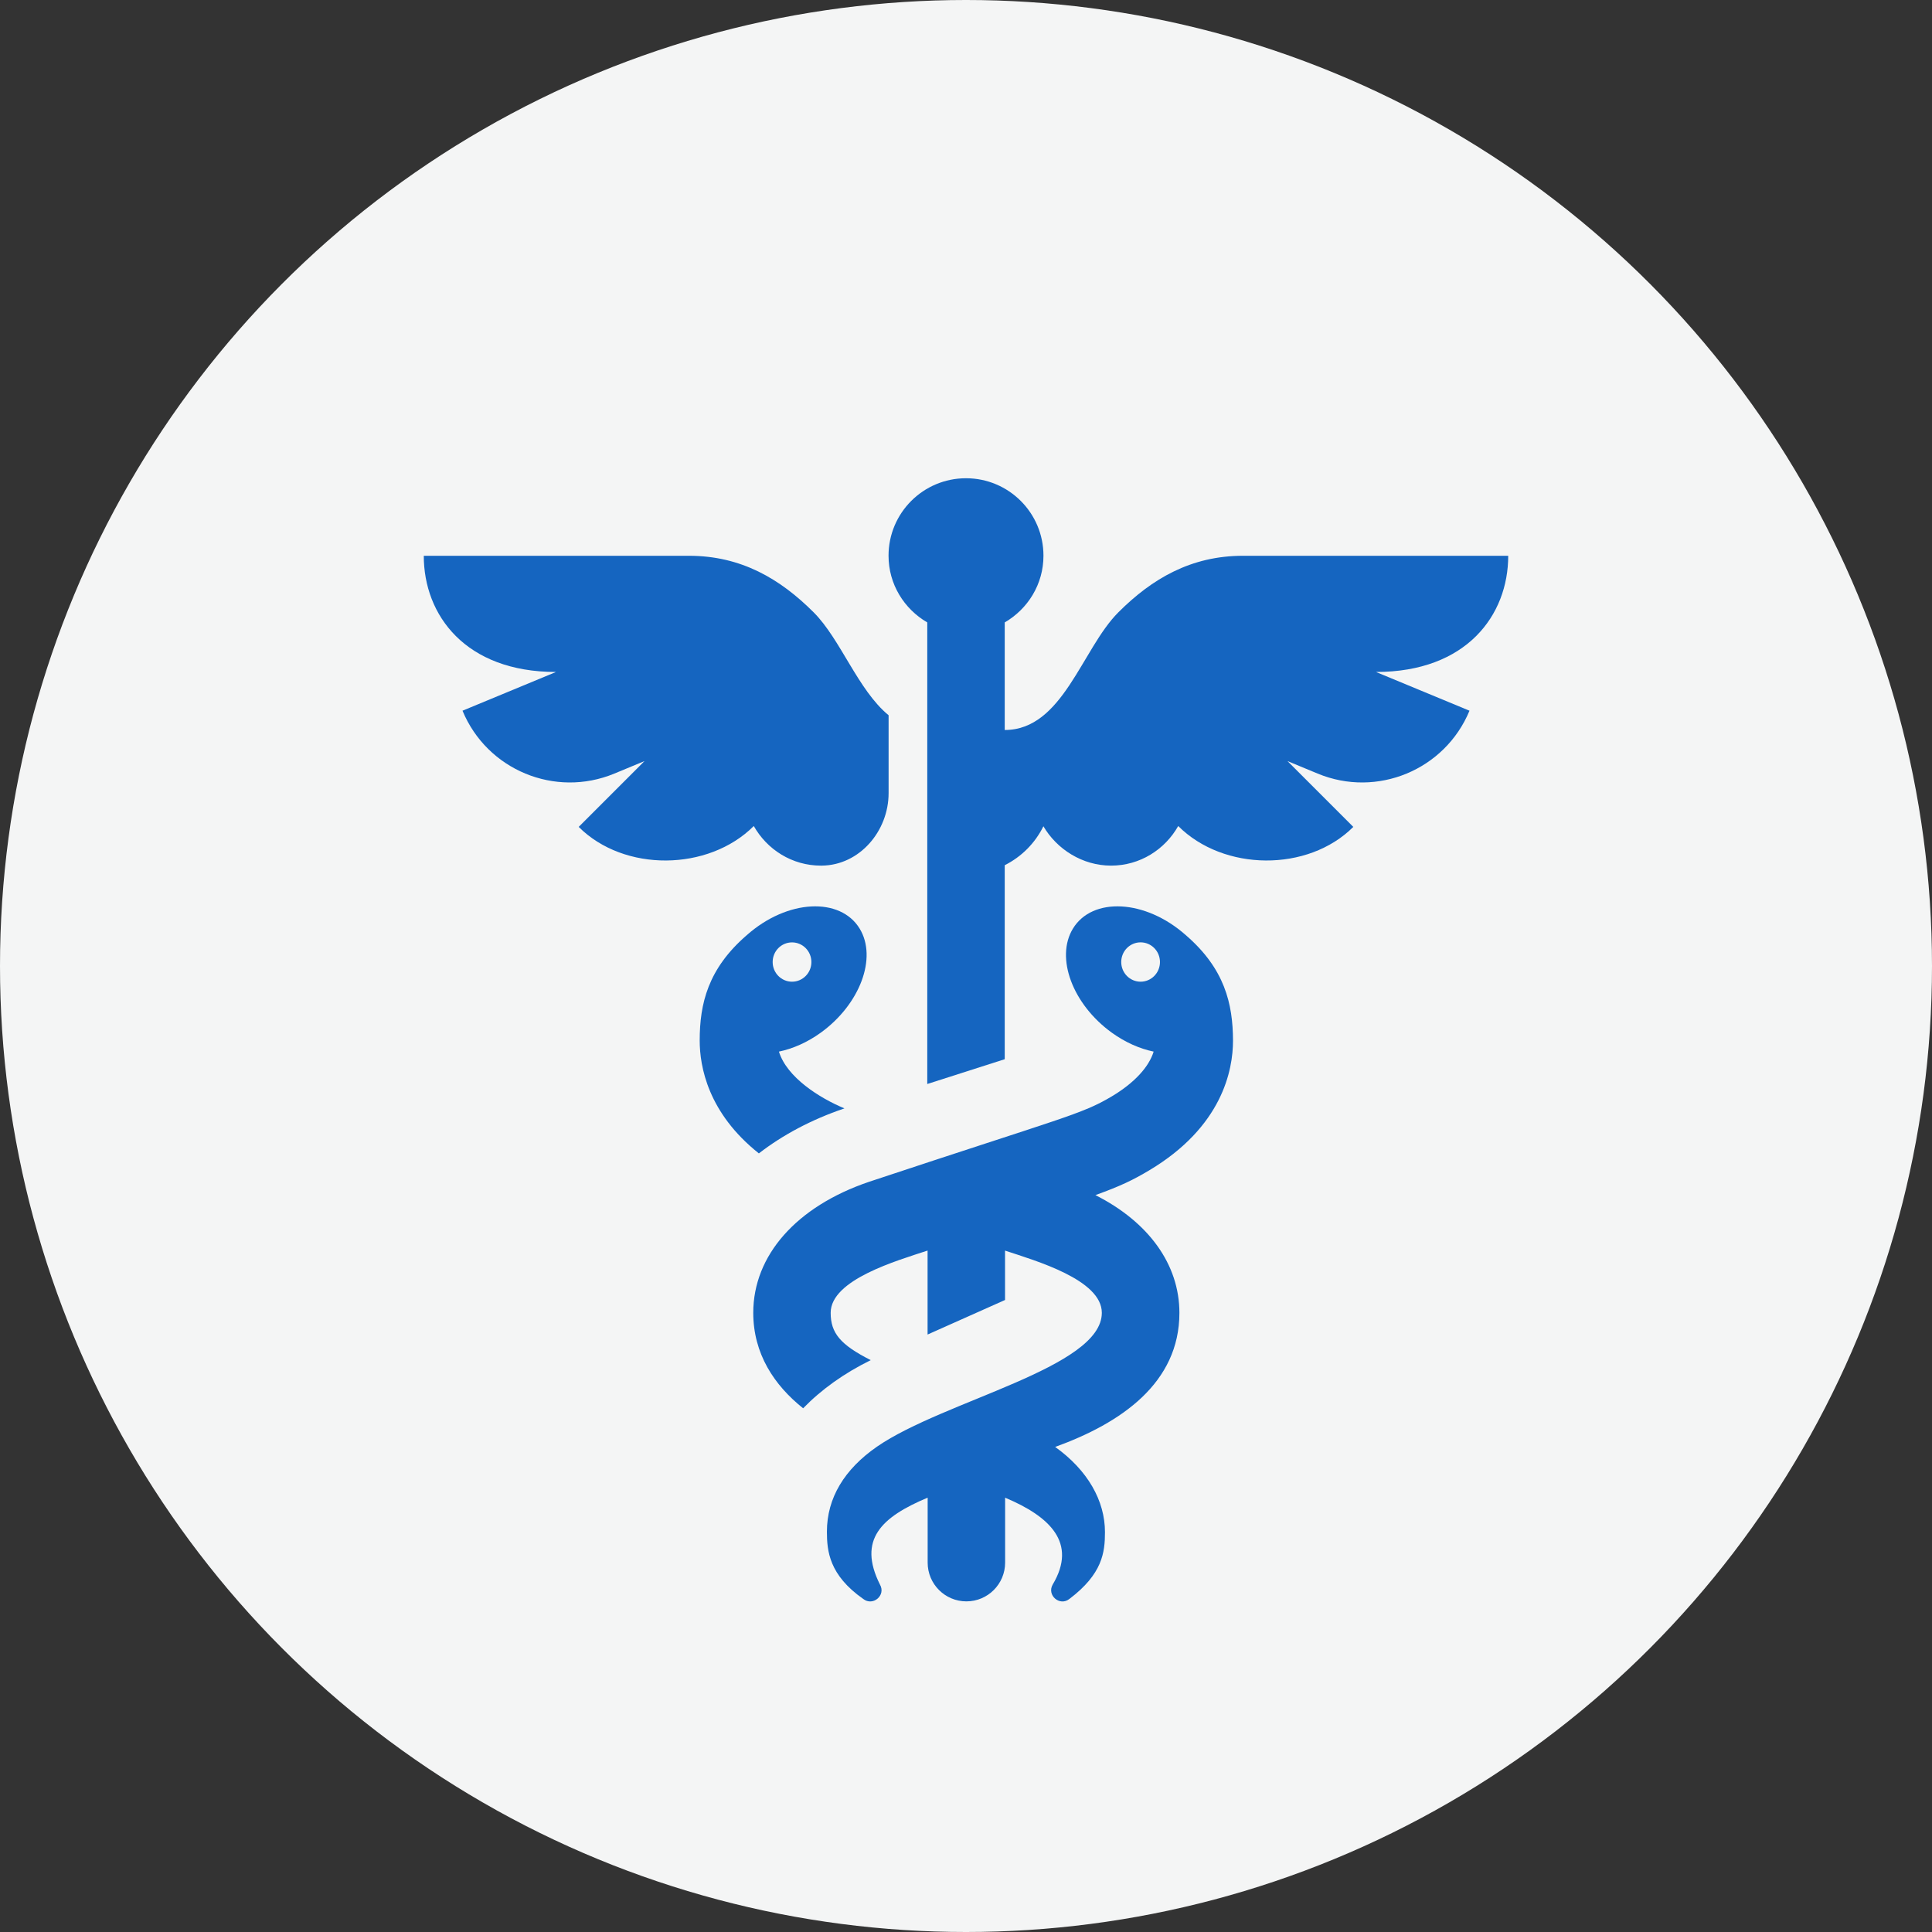 <?xml version="1.0" encoding="UTF-8"?>
<!DOCTYPE svg PUBLIC "-//W3C//DTD SVG 1.1//EN" "http://www.w3.org/Graphics/SVG/1.1/DTD/svg11.dtd">
<!-- Creator: CorelDRAW 2018 (64-Bit) -->
<svg xmlns="http://www.w3.org/2000/svg" xml:space="preserve" width="209.28mm" height="209.28mm" version="1.1" style="shape-rendering:geometricPrecision; text-rendering:geometricPrecision; image-rendering:optimizeQuality; fill-rule:evenodd; clip-rule:evenodd"
viewBox="0 0 20928 20928"
 xmlns:xlink="http://www.w3.org/1999/xlink">
 <rect x="0" y="0" width="20928" height="20928" fill="#333333" stroke="none"/>
 <defs>
  <style type="text/css">
   <![CDATA[
    .fil1 {fill:#1565C0}
    .fil0 {fill:#F4F5F5}
   ]]>
  </style>
 </defs>
 <g id="Слой_x0020_1">
  <circle class="fil0" cx="10464" cy="10464" r="10464"/>
 </g>
 <g id="Слой_x0020_1_0">
  <g id="caduceus.svg">
   <g>
    <g>
     <path class="fil1" d="M8437.61 11391.32c149.81,-31.03 306.32,-98.99 453.97,-205.58 424.54,-307.1 612.97,-811.35 420.43,-1126.85 -209.35,-343.18 -782.02,-320.11 -1222.09,70.46 -420.82,363.34 -510.6,743 -510.6,1142.01 0,281.93 90.18,785.34 641.03,1222.53 260.09,-200.96 570.15,-366.28 922.11,-485.83l4.67 -1.7c-270.45,-112.7 -622.96,-335.13 -709.52,-615.04zm-67.91 -970.39c0,-117.89 93.93,-212.68 209.77,-212.68 115.74,0 209.77,95.24 209.77,213.13 0,117.89 -94.03,212.68 -209.77,212.68 -115.82,0 -209.77,-95.24 -209.77,-213.13z"/>
    </g>
   </g>
   <g>
    <g>
     <path class="fil1" d="M13356.29 11271.77c-1.26,-399.42 -90.62,-779.08 -511.81,-1142.42 -439.73,-390.17 -1012.79,-414.08 -1222.16,-70.46 -192.15,315.5 -4.2,819.78 420.35,1126.85 147.7,106.59 304.21,174.53 453.96,205.58 -52.02,168.23 -210.19,339.4 -451.39,483.72 -331.7,197.97 -510.87,222.46 -2633.07,927.18 -785.34,266.82 -1252.68,797.09 -1252.68,1418.45 0,442.61 226.1,784.12 540.31,1034.19 197.63,-203.51 444.34,-380.1 732.56,-521.51 -331.85,-167.79 -434.24,-294.94 -434.24,-512.67 0,-359.39 718.35,-564.86 1049.73,-674.2l0 909.58 839.07 -374.25 0 -534.91c331.91,109.92 1048.42,315.13 1048.42,673.78 0,596.66 -1708.51,948.52 -2435.43,1449.92 -352.81,244.58 -542.52,555.49 -542.52,920.88 0,209.77 24.39,469.88 392.72,728.31 104.43,83.43 249.54,-38.44 181.71,-155.67 -243.39,-487.08 15.05,-730.39 516.84,-941.02l0 703.98c0,231.58 187.96,419.54 419.54,419.54 231.58,0 419.54,-187.96 419.54,-419.54l0 -703.57c482.02,202.22 785.39,487.92 515.61,940.6 -66.87,114.98 75.51,240.13 181.24,155.68 356.6,-270.21 384.71,-501.8 384.71,-722.87 0,-340.21 -186.25,-670.39 -539.52,-923.39 714.07,-258.02 1345.87,-692.24 1345.87,-1452.02 0,-524.84 -333.48,-984.65 -909.95,-1275.81 269.29,-96.91 404.8,-161.94 584.78,-269.31 788.34,-471.17 905.81,-1082.41 905.81,-1404.62zm-1000.99 -637.71c-115.85,0 -209.77,-95.24 -209.77,-213.13 0,-117.89 93.92,-213.13 209.77,-213.13 115.74,0 209.77,95.24 209.77,213.13 -0.01,117.89 -94.01,213.13 -209.77,213.13z"/>
    </g>
   </g>
   <g>
    <g>
     <path class="fil1" d="M16337.51 6020.41l-2873.19 0c-563.65,0 -986.62,249.15 -1350.49,613.05 -395.31,395.3 -600.86,1274.05 -1230.29,1274.05l0 -1165.21c249.78,-145.34 419.53,-412.88 419.53,-722.7 0,-463.41 -375.64,-839.07 -839.07,-839.07 -463.43,0 -839.07,375.67 -839.07,839.07 0,309.8 169.76,577.33 419.54,722.7l0 4999.95c258.93,-82.59 543.11,-173.6 839.07,-268.65l0 -2101.49c182.03,-91.33 328.89,-238.98 418.96,-421.71 145.92,249.41 423.34,426.3 732.56,426.3 313.63,0 583.84,-174.13 727.79,-428.98 491.49,491.52 1405.03,500.98 1896.52,9.5l-712.95 -712.95 327.06 135.48c642.2,266.01 1378.44,-38.96 1644.5,-681.17l-1012.84 -419.53c981.18,-0.03 1432.37,-615.72 1432.37,-1258.64z"/>
    </g>
   </g>
   <g>
    <g>
     <path class="fil1" d="M8814.17 6633.46c-363.87,-363.9 -786.84,-613.04 -1350.48,-613.04l-2873.2 -0.01c0,642.89 451.19,1258.61 1432.38,1258.61l-1012.84 419.54c266.04,642.2 1002.3,947.15 1644.5,681.17l327.06 -135.49 -712.95 712.95c491.49,491.52 1405.03,482.05 1896.52,-9.49 143.95,254.87 414.16,429 727.79,429 3.09,0 6.19,-0.03 9.28,-0.05 409.94,-4.67 723.28,-374.96 723.28,-784.9l0 -844.05c-330.68,-271.31 -520.07,-822.98 -811.34,-1114.24z"/>
    </g>
   </g>
   <g>
   </g>
   <g>
   </g>
   <g>
   </g>
   <g>
   </g>
   <g>
   </g>
   <g>
   </g>
   <g>
   </g>
   <g>
   </g>
   <g>
   </g>
   <g>
   </g>
   <g>
   </g>
   <g>
   </g>
   <g>
   </g>
   <g>
   </g>
   <g>
   </g>
  </g>
 </g>
</svg>

